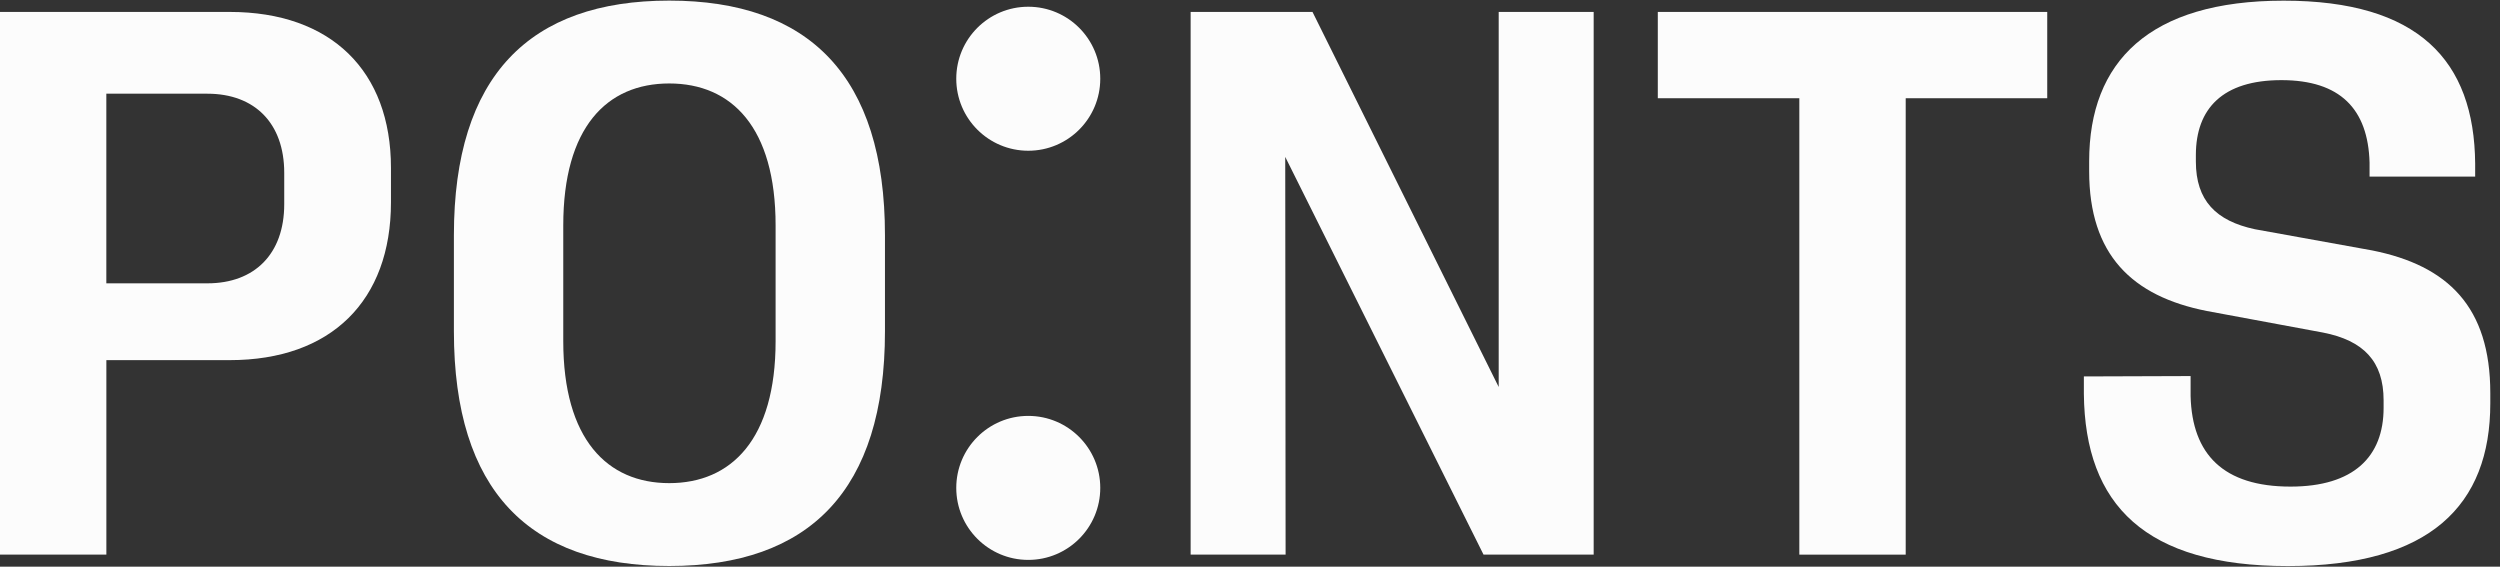 <?xml version="1.0" encoding="UTF-8"?> <svg xmlns="http://www.w3.org/2000/svg" width="75" height="17" viewBox="0 0 75 17" fill="none"><rect x="0" y="0" width="75" height="17" fill="#333333" stroke="none"/><path d="M30.848 4.522C32.041 4.522 33.008 3.555 33.008 2.362C33.008 1.169 32.041 0.202 30.848 0.202C29.655 0.202 28.688 1.169 28.688 2.362C28.688 3.555 29.655 4.522 30.848 4.522Z" fill="#FCFCFC"></path><path d="M30.848 16.797C32.041 16.797 33.008 15.83 33.008 14.637C33.008 13.444 32.041 12.477 30.848 12.477C29.655 12.477 28.688 13.444 28.688 14.637C28.688 15.83 29.655 16.797 30.848 16.797Z" fill="#FCFCFC"></path><path d="M0 0.358H6.892C9.935 0.358 11.729 2.13 11.729 5.036V6.069C11.729 9.022 9.935 10.804 6.892 10.804H3.191V16.639H0V0.358ZM8.527 6.126V5.184C8.527 3.697 7.641 2.811 6.222 2.811H3.19V8.5H6.222C7.641 8.5 8.527 7.614 8.527 6.127V6.126Z" fill="#FCFCFC"></path><path d="M13.617 9.941V7.057C13.617 2.277 15.888 0.018 20.077 0.018C24.267 0.018 26.549 2.277 26.549 7.057V9.941C26.549 14.72 24.278 16.98 20.077 16.98C15.877 16.98 13.617 14.72 13.617 9.941ZM23.268 10.236V6.762C23.268 3.821 21.951 2.504 20.077 2.504C18.203 2.504 16.898 3.821 16.898 6.762V10.236C16.898 13.177 18.215 14.494 20.077 14.494C21.94 14.494 23.268 13.177 23.268 10.236Z" fill="#FCFCFC"></path><path d="M35.719 0.358H39.375L44.961 11.61V0.358H47.81V16.639H44.506L38.557 4.707L38.568 16.639H35.719V0.358H35.719Z" fill="#FCFCFC"></path><path d="M53.981 2.947H49.734V0.358H61.417V2.947H57.171V16.639H53.98V2.947H53.981Z" fill="#FCFCFC"></path><path d="M62.516 11.815V11.293L65.718 11.282V11.884C65.763 13.633 66.705 14.598 68.715 14.598C70.611 14.598 71.508 13.701 71.508 12.236V12.009C71.508 10.84 70.906 10.215 69.691 9.977L66.206 9.33C63.958 8.887 62.675 7.638 62.675 5.14V4.834C62.675 1.848 64.48 0.02 68.51 0.02C72.541 0.02 74.232 1.802 74.255 4.913V5.299H71.087V4.879C71.042 3.267 70.202 2.404 68.442 2.404C66.682 2.404 65.876 3.256 65.876 4.652V4.845C65.876 6.015 66.478 6.627 67.647 6.877L71.167 7.513C73.437 7.967 74.709 9.205 74.709 11.793V12.1C74.709 15.154 72.904 16.982 68.635 16.982C64.366 16.982 62.549 15.154 62.516 11.816V11.815Z" fill="#FCFCFC"></path></svg> 